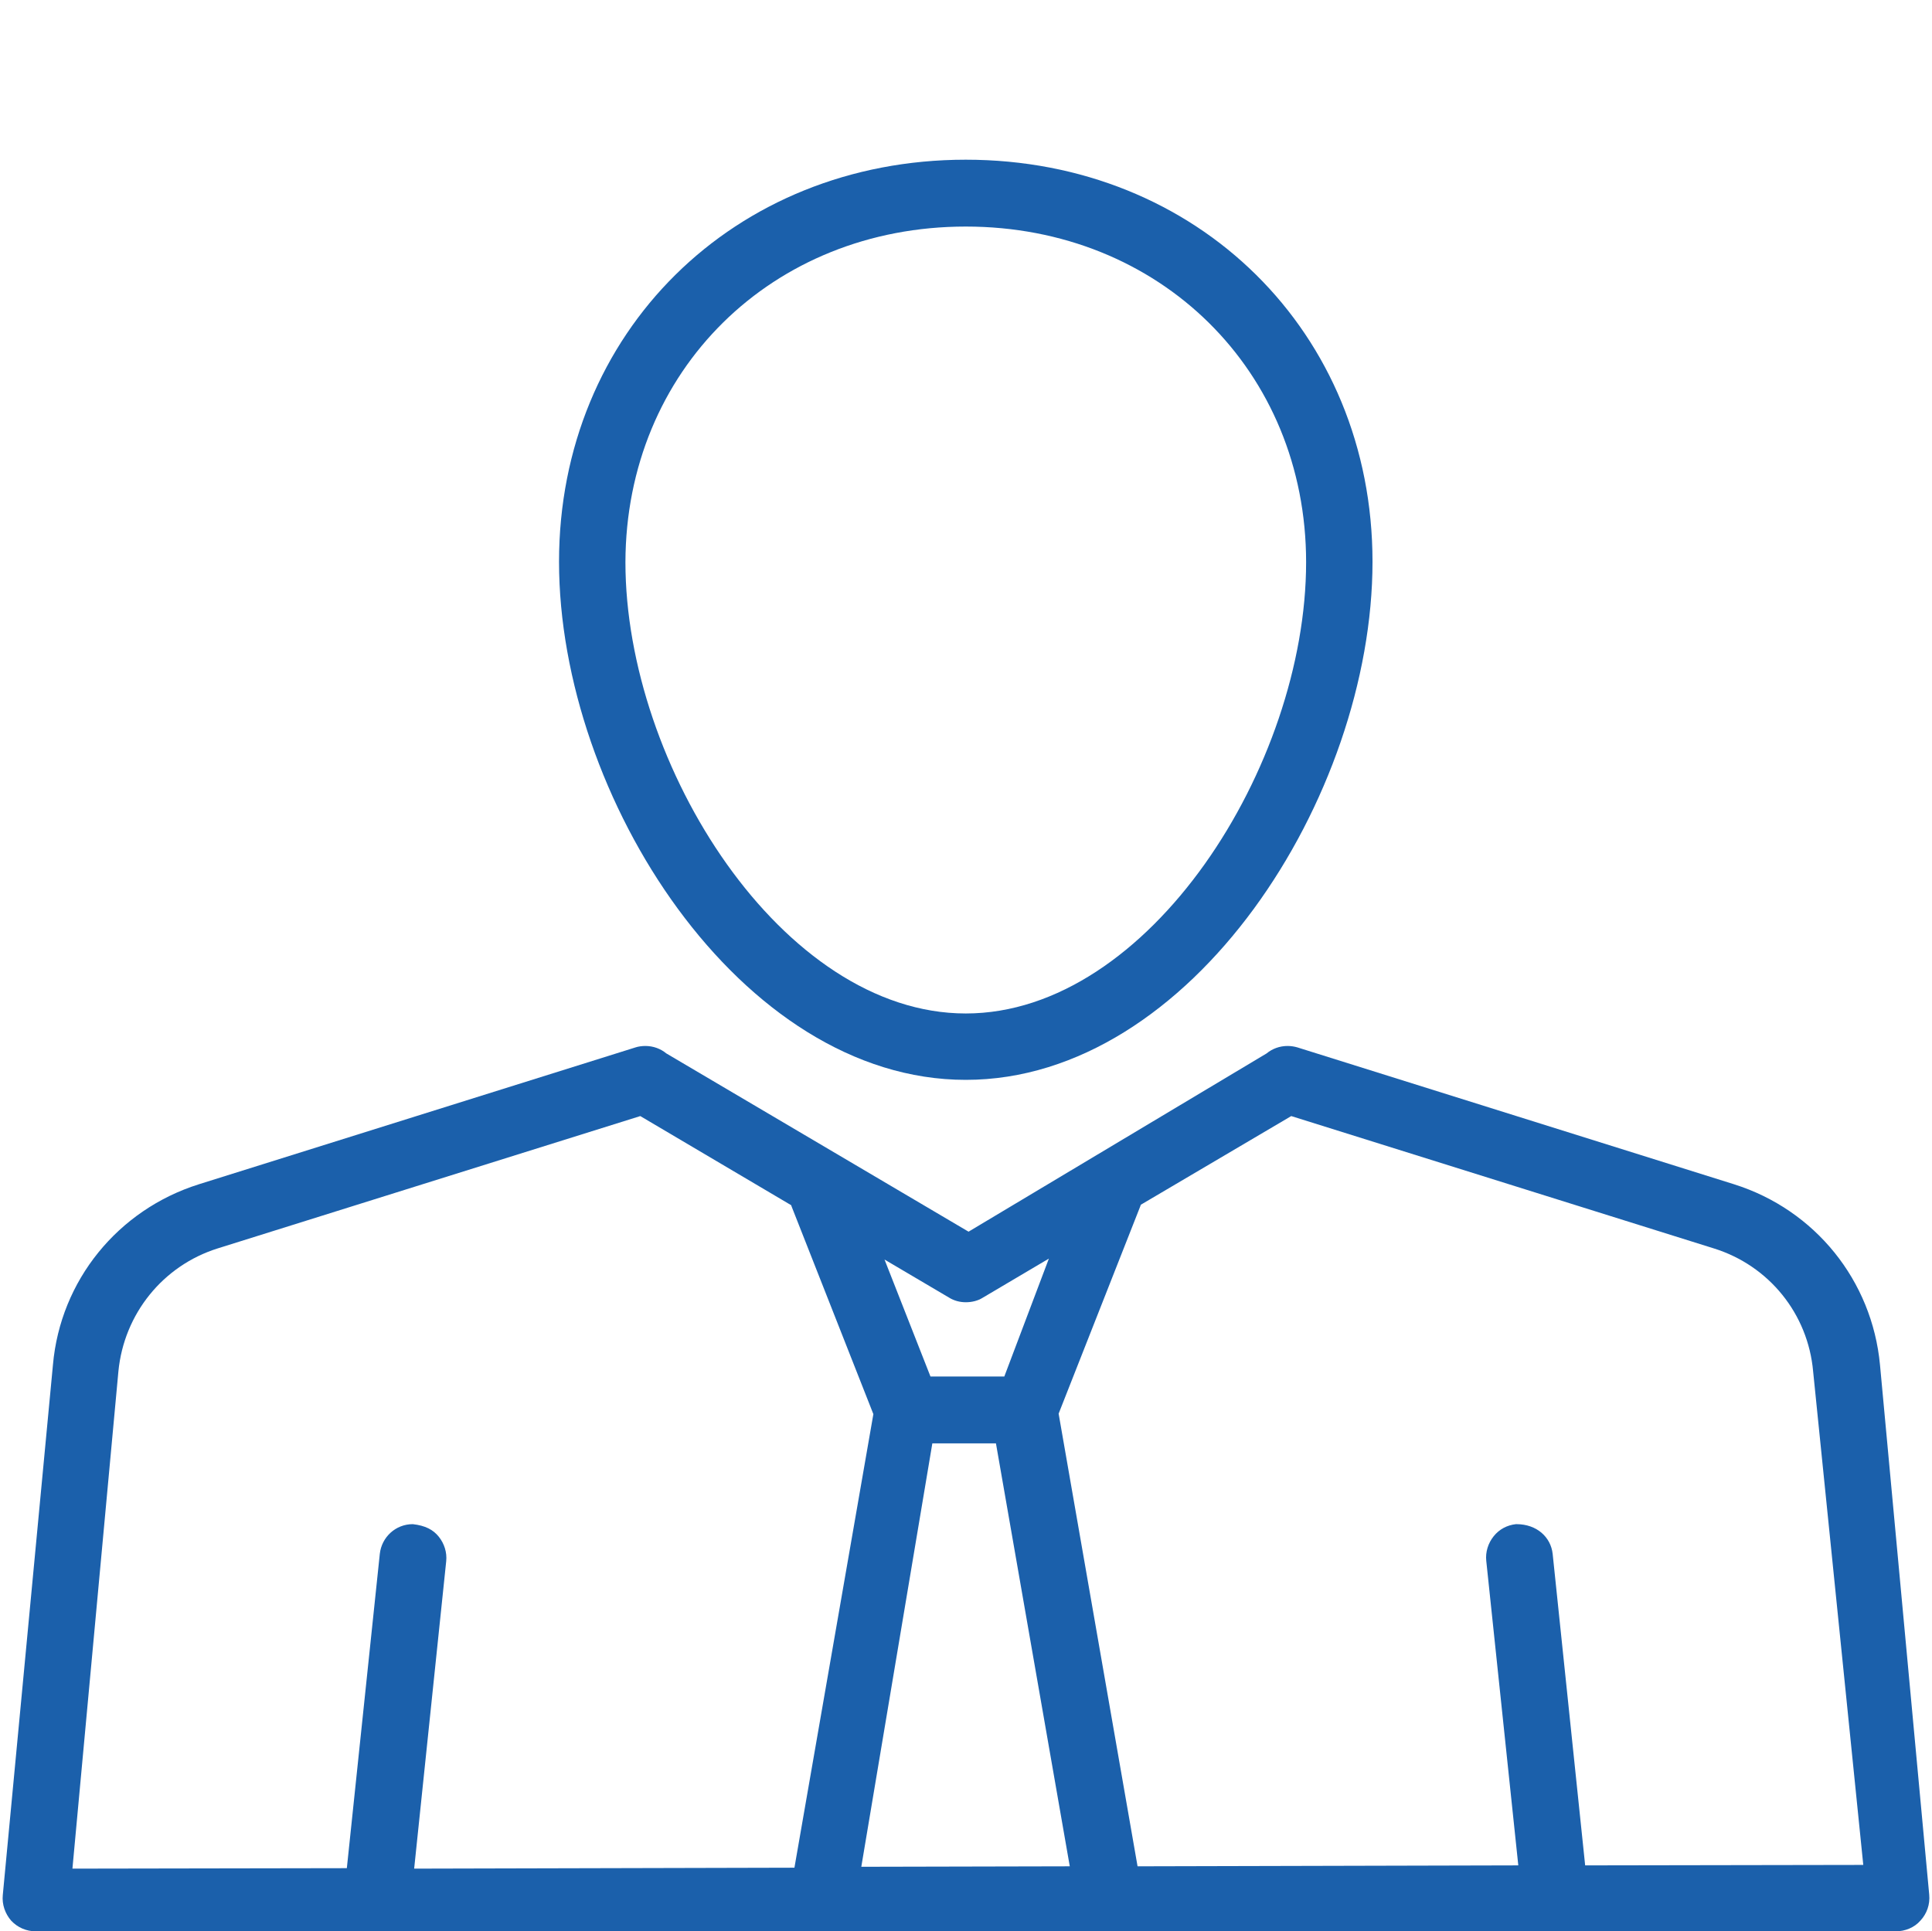 <?xml version="1.0" encoding="UTF-8"?> <!-- Generator: Adobe Illustrator 25.0.1, SVG Export Plug-In . SVG Version: 6.00 Build 0) --> <svg xmlns="http://www.w3.org/2000/svg" xmlns:xlink="http://www.w3.org/1999/xlink" version="1.1" id="Ebene_3" x="0px" y="0px" viewBox="0 0 416.1 416" style="enable-background:new 0 0 416.1 416;" xml:space="preserve"> <style type="text/css"> .st0{fill:#1B60AB;} </style> <g> <path class="st0" d="M415.5,408.1L404.9,294c-1.7-18.2-14-33.4-31.4-38.9l-94.1-29.5c-0.7-0.2-1.4-0.3-2.1-0.3 c-1.7,0-3.3,0.6-4.5,1.6l-64.2,38.4l-65.1-38.4c-1.2-1-2.8-1.6-4.5-1.6c-0.7,0-1.5,0.1-2.1,0.3l-94.1,29.5 c-17.4,5.5-29.8,20.7-31.4,38.9L0.6,408.2c-0.2,2,0.5,4,1.8,5.5c1.4,1.5,3.3,2.3,5.3,2.3h400.6c2,0,4-0.8,5.3-2.3 C415,412.2,415.7,410.2,415.5,408.1z M200.8,310.9h13.7l15.9,91.1l-44.9,0.1L200.8,310.9z M208,280.5c1.3,0,2.6-0.3,3.7-1l14.2-8.4 l-9.6,25.4h-15.9l-9.9-25.2l13.9,8.2C205.5,280.2,206.8,280.5,208,280.5z M25.5,295.4c1.2-12.4,9.6-22.8,21.4-26.5l91-28.5 l32.5,19.2c0,0.1,0.1,0.2,0.1,0.3l17.6,44.7l-17,97.7l-81.9,0.2l6.9-66.2c0.2-1.9-0.4-3.8-1.6-5.3c-1.2-1.5-2.9-2.4-5.6-2.7 c-3.7,0-6.7,2.8-7.1,6.4l-7.1,67.7l-59.1,0.1L25.5,295.4z M341.4,401.8l-7-67.1c-0.4-3.6-3.4-6.4-7.8-6.4c0,0-0.1,0-0.1,0 c-1.9,0.2-3.6,1.1-4.8,2.6c-1.2,1.5-1.8,3.4-1.6,5.3l6.9,65.6L245,402l-17-97.5l17.6-44.7c0-0.1,0.1-0.2,0.1-0.3l32.4-19.1l91,28.5 c11.9,3.7,20.3,14.1,21.4,26.5l10.8,106.3L341.4,401.8z"></path> <path class="st0" d="M208,232.6c48.6,0,87.6-61,87.6-111.6c0-49.4-37.7-86.6-87.6-86.6s-87.6,37.2-87.6,86.6 C120.4,171.6,159.5,232.6,208,232.6z M208,48.8c41.8,0,73.3,31.1,73.3,72.3c0,43.8-33.8,97.2-73.3,97.2 c-39.5,0-73.3-53.4-73.3-97.2C134.8,79.8,166.3,48.8,208,48.8z"></path> </g> </svg> 